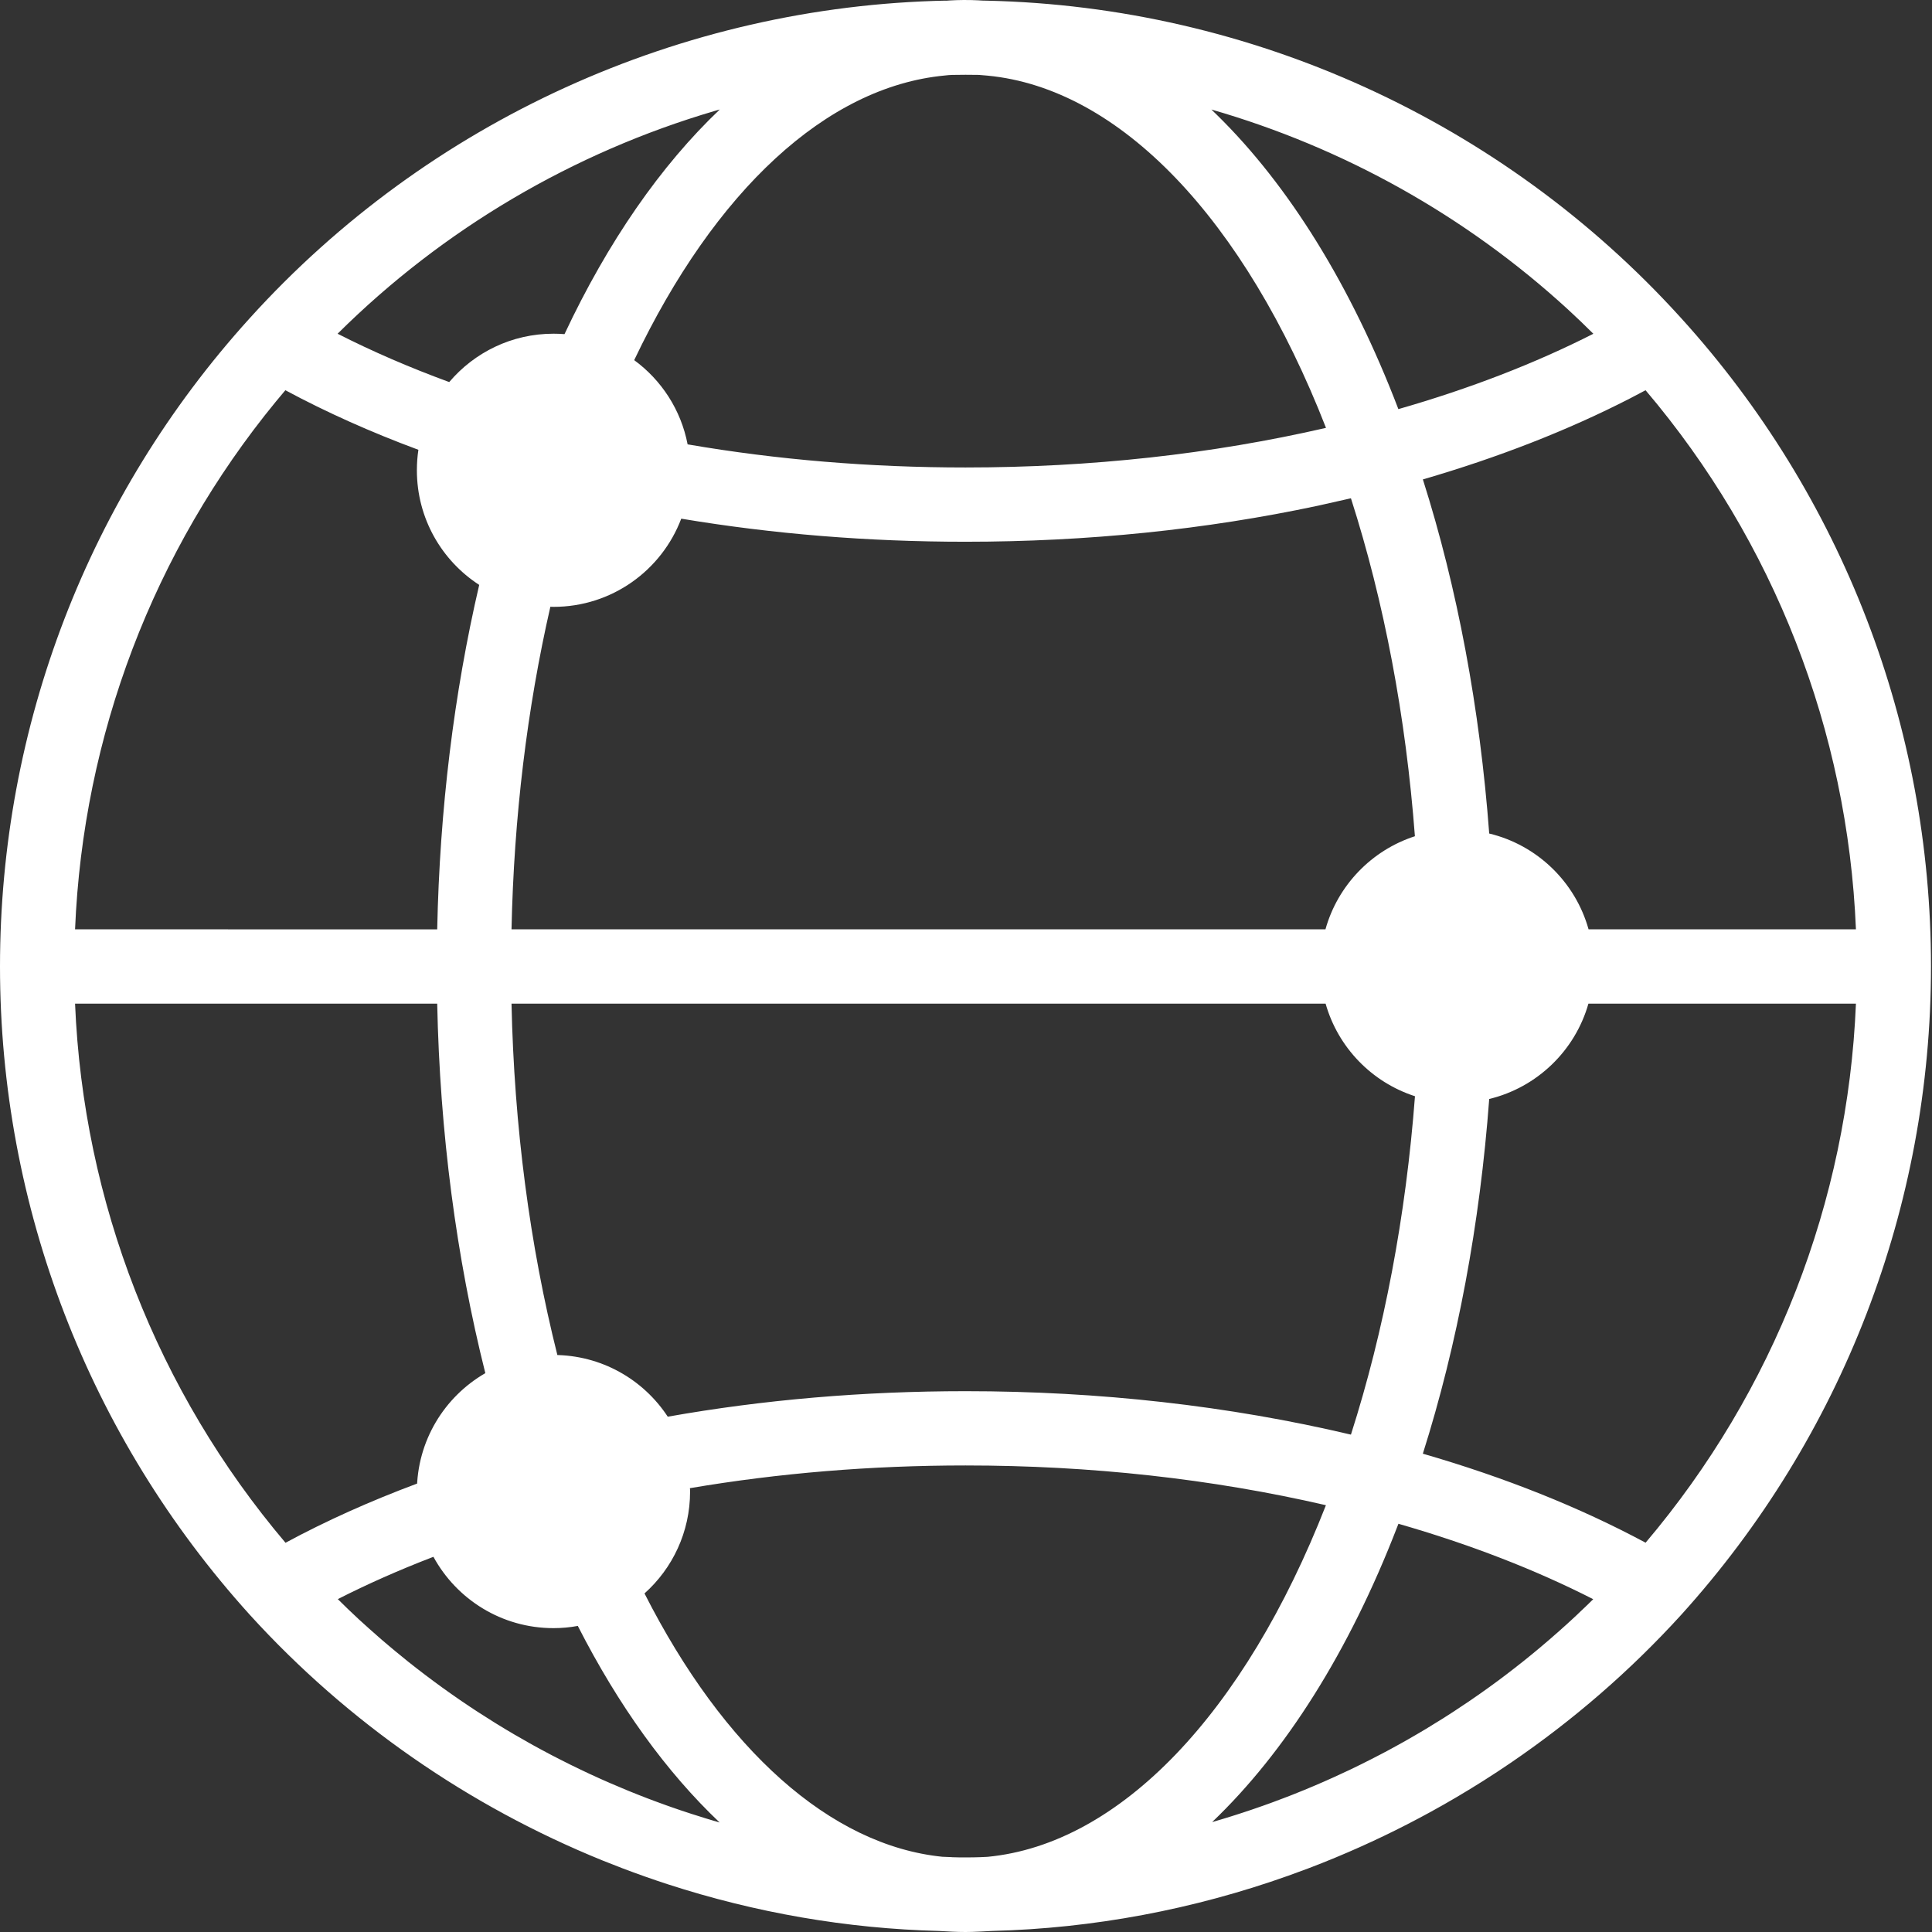 <svg width="54" height="54" viewBox="0 0 54 54" fill="none" xmlns="http://www.w3.org/2000/svg">
<rect x="0" y="0" width="54" height="54" fill="#333333" stroke="none"/>
<path fill-rule="evenodd" clip-rule="evenodd" d="M27.037 0.001L27.151 0.002C27.216 0.003 27.281 0.006 27.346 0.009C27.365 0.011 27.385 0.012 27.404 0.013C27.436 0.014 27.466 0.016 27.497 0.018L27.5 0.017L27.587 0.019C34.961 0.184 41.989 3.384 46.958 8.858C46.968 8.869 46.979 8.881 46.99 8.893C51.493 13.858 53.972 20.292 53.972 27.014C53.972 33.718 51.493 40.154 46.992 45.133C45.564 46.702 43.964 48.086 42.233 49.266C41.976 49.441 41.717 49.612 41.454 49.778C40.971 50.083 40.479 50.374 39.978 50.648C39.118 51.119 38.235 51.543 37.331 51.918C37.081 52.022 36.83 52.122 36.577 52.218L36.011 52.426C33.362 53.368 30.565 53.899 27.726 53.971L27.643 53.975L27.442 53.986C27.348 53.991 27.261 53.995 27.174 53.997L26.986 54C26.735 54 26.497 53.986 26.247 53.971C23.659 53.906 21.106 53.459 18.668 52.667C18.241 52.528 17.816 52.378 17.395 52.218L16.834 51.998C13.114 50.487 9.727 48.152 6.982 45.134C2.479 40.154 0 33.718 0 27.014C0 20.298 2.475 13.869 6.969 8.906C6.972 8.902 6.976 8.898 6.98 8.894C11.968 3.381 19.04 0.164 26.456 0.017L26.174 0.046C26.399 0.018 26.663 0.002 26.935 0C26.97 0.001 27.003 0.001 27.037 0.001ZM26.987 40.96C24.342 40.96 21.764 41.174 19.283 41.595C19.288 41.626 19.288 41.658 19.288 41.69C19.288 42.822 18.796 43.838 18.014 44.537C20.23 48.901 23.209 51.579 26.338 51.897L26.584 51.907L26.618 51.91C26.691 51.912 26.759 51.914 26.826 51.915L27.19 51.914C27.327 51.912 27.464 51.907 27.603 51.899C31.293 51.545 34.78 47.899 37.06 42.071C33.868 41.334 30.485 40.96 26.987 40.96ZM12.115 43.514L12.084 43.525C11.154 43.883 10.271 44.274 9.442 44.696C9.634 44.888 9.831 45.076 10.03 45.261C10.118 45.342 10.207 45.422 10.296 45.502L10.03 45.261C10.144 45.365 10.258 45.469 10.373 45.571L10.296 45.502C10.432 45.624 10.569 45.745 10.707 45.864L10.373 45.571C10.578 45.754 10.787 45.933 10.998 46.109L10.707 45.864C10.857 45.992 11.007 46.118 11.159 46.243L10.998 46.109C11.133 46.222 11.27 46.333 11.407 46.443L11.159 46.243C11.326 46.38 11.495 46.514 11.666 46.646L11.407 46.443C11.562 46.566 11.717 46.687 11.874 46.806L11.666 46.646C11.811 46.759 11.958 46.87 12.106 46.98L11.874 46.806C12.048 46.938 12.224 47.068 12.401 47.196L12.106 46.98C12.265 47.098 12.425 47.214 12.587 47.328L12.401 47.196C12.565 47.313 12.73 47.429 12.897 47.543L12.587 47.328C12.748 47.442 12.91 47.553 13.073 47.663L12.897 47.543C13.066 47.659 13.237 47.772 13.409 47.883L13.073 47.663C13.233 47.77 13.393 47.874 13.555 47.977L13.409 47.883C13.563 47.983 13.718 48.081 13.874 48.178L13.555 47.977C13.739 48.095 13.924 48.21 14.111 48.322L13.874 48.178C14.041 48.281 14.209 48.382 14.379 48.481L14.111 48.322C14.283 48.426 14.456 48.527 14.63 48.626L14.379 48.481C14.536 48.573 14.694 48.663 14.853 48.752L14.63 48.626C14.814 48.731 15 48.834 15.186 48.934L14.853 48.752C15.016 48.842 15.179 48.931 15.343 49.017L15.186 48.934C15.35 49.022 15.515 49.108 15.681 49.192L15.343 49.017C15.542 49.122 15.743 49.224 15.945 49.324L15.681 49.192C15.86 49.283 16.04 49.372 16.221 49.459L15.945 49.324C16.119 49.41 16.294 49.494 16.47 49.576L16.221 49.459C16.405 49.547 16.59 49.633 16.776 49.716L16.47 49.576C16.65 49.66 16.832 49.742 17.015 49.822L16.776 49.716C16.959 49.798 17.143 49.878 17.328 49.956L17.015 49.822C17.19 49.898 17.366 49.972 17.542 50.045L17.328 49.956C17.498 50.028 17.669 50.097 17.84 50.165L17.542 50.045C17.751 50.13 17.96 50.213 18.171 50.293L17.84 50.165C18.003 50.229 18.166 50.292 18.329 50.352L18.171 50.293C18.349 50.36 18.528 50.426 18.707 50.489L18.329 50.352C18.518 50.423 18.708 50.49 18.899 50.556L18.707 50.489C18.91 50.561 19.114 50.63 19.319 50.696L18.899 50.556C19.055 50.61 19.213 50.662 19.37 50.713L19.319 50.696C19.49 50.751 19.661 50.805 19.834 50.857L19.37 50.713C19.604 50.788 19.838 50.859 20.073 50.928L19.834 50.857C19.927 50.885 20.02 50.912 20.114 50.939C18.631 49.534 17.289 47.679 16.15 45.445C15.929 45.486 15.702 45.507 15.47 45.507C14.022 45.507 12.762 44.701 12.115 43.514ZM39.087 42.59L39.054 42.674C37.706 46.164 35.923 48.977 33.88 50.927L33.91 50.919C33.978 50.9 34.047 50.879 34.115 50.859C34.238 50.822 34.362 50.784 34.484 50.745L34.115 50.859C34.31 50.8 34.504 50.74 34.697 50.677L34.484 50.745C34.65 50.693 34.815 50.638 34.979 50.583L34.697 50.677C34.882 50.617 35.066 50.554 35.249 50.49L34.979 50.583C35.186 50.513 35.392 50.44 35.596 50.364L35.249 50.49C35.442 50.422 35.635 50.352 35.826 50.279L35.596 50.364C35.781 50.296 35.965 50.226 36.148 50.154L35.826 50.279C35.997 50.214 36.167 50.148 36.337 50.079L36.148 50.154C36.533 50.002 36.913 49.841 37.289 49.67C37.345 49.645 37.401 49.62 37.457 49.594L37.289 49.67C37.439 49.602 37.589 49.533 37.737 49.462L37.457 49.594C37.649 49.505 37.84 49.414 38.03 49.32L37.737 49.462C37.939 49.365 38.139 49.267 38.337 49.165L38.03 49.32C38.187 49.243 38.343 49.164 38.498 49.084L38.337 49.165C38.508 49.078 38.678 48.989 38.846 48.898L38.498 49.084C38.69 48.983 38.882 48.881 39.072 48.776L38.846 48.898C39.016 48.807 39.184 48.714 39.351 48.618L39.072 48.776C39.246 48.68 39.418 48.581 39.59 48.481L39.351 48.618C39.521 48.522 39.69 48.423 39.858 48.322L39.59 48.481C39.769 48.377 39.947 48.27 40.124 48.16L39.858 48.322C40.025 48.221 40.192 48.118 40.358 48.014L40.124 48.16C40.286 48.06 40.447 47.958 40.606 47.854L40.358 48.014C40.539 47.899 40.718 47.782 40.897 47.663L40.606 47.854C40.763 47.752 40.919 47.648 41.074 47.543L40.897 47.663C41.06 47.553 41.222 47.442 41.383 47.328L41.074 47.543C41.248 47.424 41.42 47.304 41.591 47.181L41.383 47.328C41.536 47.221 41.688 47.111 41.839 47L41.591 47.181C41.77 47.052 41.947 46.921 42.122 46.787L41.839 47C41.996 46.884 42.152 46.766 42.306 46.646L42.122 46.787C42.271 46.674 42.419 46.559 42.565 46.442L42.306 46.646C42.473 46.516 42.639 46.385 42.803 46.251L42.565 46.442C42.721 46.318 42.877 46.191 43.03 46.062L42.803 46.251C42.957 46.124 43.111 45.996 43.262 45.866L43.03 46.062C43.222 45.902 43.411 45.738 43.599 45.571L43.262 45.866C43.403 45.745 43.542 45.623 43.68 45.5L43.599 45.571C43.76 45.427 43.92 45.282 44.078 45.133L43.68 45.5C43.828 45.367 43.974 45.233 44.119 45.096L44.078 45.133C44.198 45.021 44.317 44.907 44.435 44.792L44.119 45.096C44.258 44.965 44.395 44.833 44.531 44.698C42.907 43.87 41.083 43.164 39.087 42.59ZM51.874 28.052L44.397 28.052C44.023 29.368 42.961 30.394 41.624 30.717C41.364 34.211 40.737 37.574 39.769 40.631C42.063 41.294 44.15 42.129 45.995 43.119C49.582 38.884 51.645 33.593 51.874 28.052ZM12.22 28.052L2.098 28.052C2.328 33.592 4.39 38.882 7.98 43.121C9.117 42.507 10.346 41.956 11.659 41.466L11.652 41.69C11.652 40.274 12.422 39.039 13.565 38.38C12.753 35.15 12.294 31.645 12.22 28.052ZM37.051 28.052L14.297 28.052C14.371 31.476 14.807 34.807 15.579 37.875L15.47 37.872C16.807 37.872 17.982 38.557 18.664 39.597C21.34 39.122 24.127 38.884 26.987 38.884C30.727 38.884 34.345 39.292 37.759 40.098C38.689 37.191 39.295 33.983 39.549 30.64C38.342 30.25 37.398 29.277 37.051 28.052ZM7.976 10.907L7.712 11.223C4.288 15.397 2.322 20.561 2.098 25.975L12.22 25.976C12.289 22.635 12.688 19.378 13.394 16.348C12.345 15.668 11.652 14.488 11.652 13.145C11.652 12.95 11.666 12.759 11.694 12.572C10.367 12.08 9.124 11.524 7.976 10.907ZM37.759 13.927L36.836 14.135C33.695 14.804 30.39 15.142 26.987 15.142C24.264 15.142 21.604 14.926 19.041 14.497C18.496 15.938 17.103 16.962 15.47 16.962L15.383 16.959C14.733 19.795 14.364 22.844 14.297 25.975H37.047C37.391 24.744 38.337 23.765 39.547 23.373C39.294 20.027 38.688 16.823 37.759 13.927ZM45.994 10.907L45.563 11.134C43.828 12.025 41.888 12.784 39.77 13.4C40.736 16.442 41.363 19.8 41.624 23.297C42.965 23.619 44.031 24.652 44.401 25.975L51.874 25.975C51.645 20.424 49.583 15.136 45.994 10.907ZM26.987 2.09L26.611 2.094C26.54 2.097 26.471 2.102 26.402 2.111C23.097 2.425 19.978 5.336 17.726 10.066C18.488 10.624 19.034 11.457 19.219 12.42C21.718 12.85 24.32 13.066 26.987 13.066C30.484 13.066 33.869 12.694 37.062 11.959C34.783 6.118 31.295 2.466 27.602 2.114L27.389 2.096L27.335 2.093C27.219 2.091 27.103 2.09 26.987 2.09ZM33.859 3.061L34.022 3.22C36.019 5.181 37.764 7.979 39.085 11.435C41.084 10.862 42.909 10.155 44.535 9.329C44.299 9.094 44.058 8.863 43.813 8.638C40.959 6.023 37.542 4.121 33.859 3.061ZM20.118 3.06L19.979 3.1C16.03 4.261 12.394 6.39 9.436 9.328C10.406 9.822 11.449 10.273 12.556 10.679C13.258 9.851 14.303 9.327 15.47 9.327C15.573 9.327 15.676 9.331 15.778 9.339C16.994 6.75 18.472 4.625 20.118 3.06Z" fill="white"/>
</svg>
